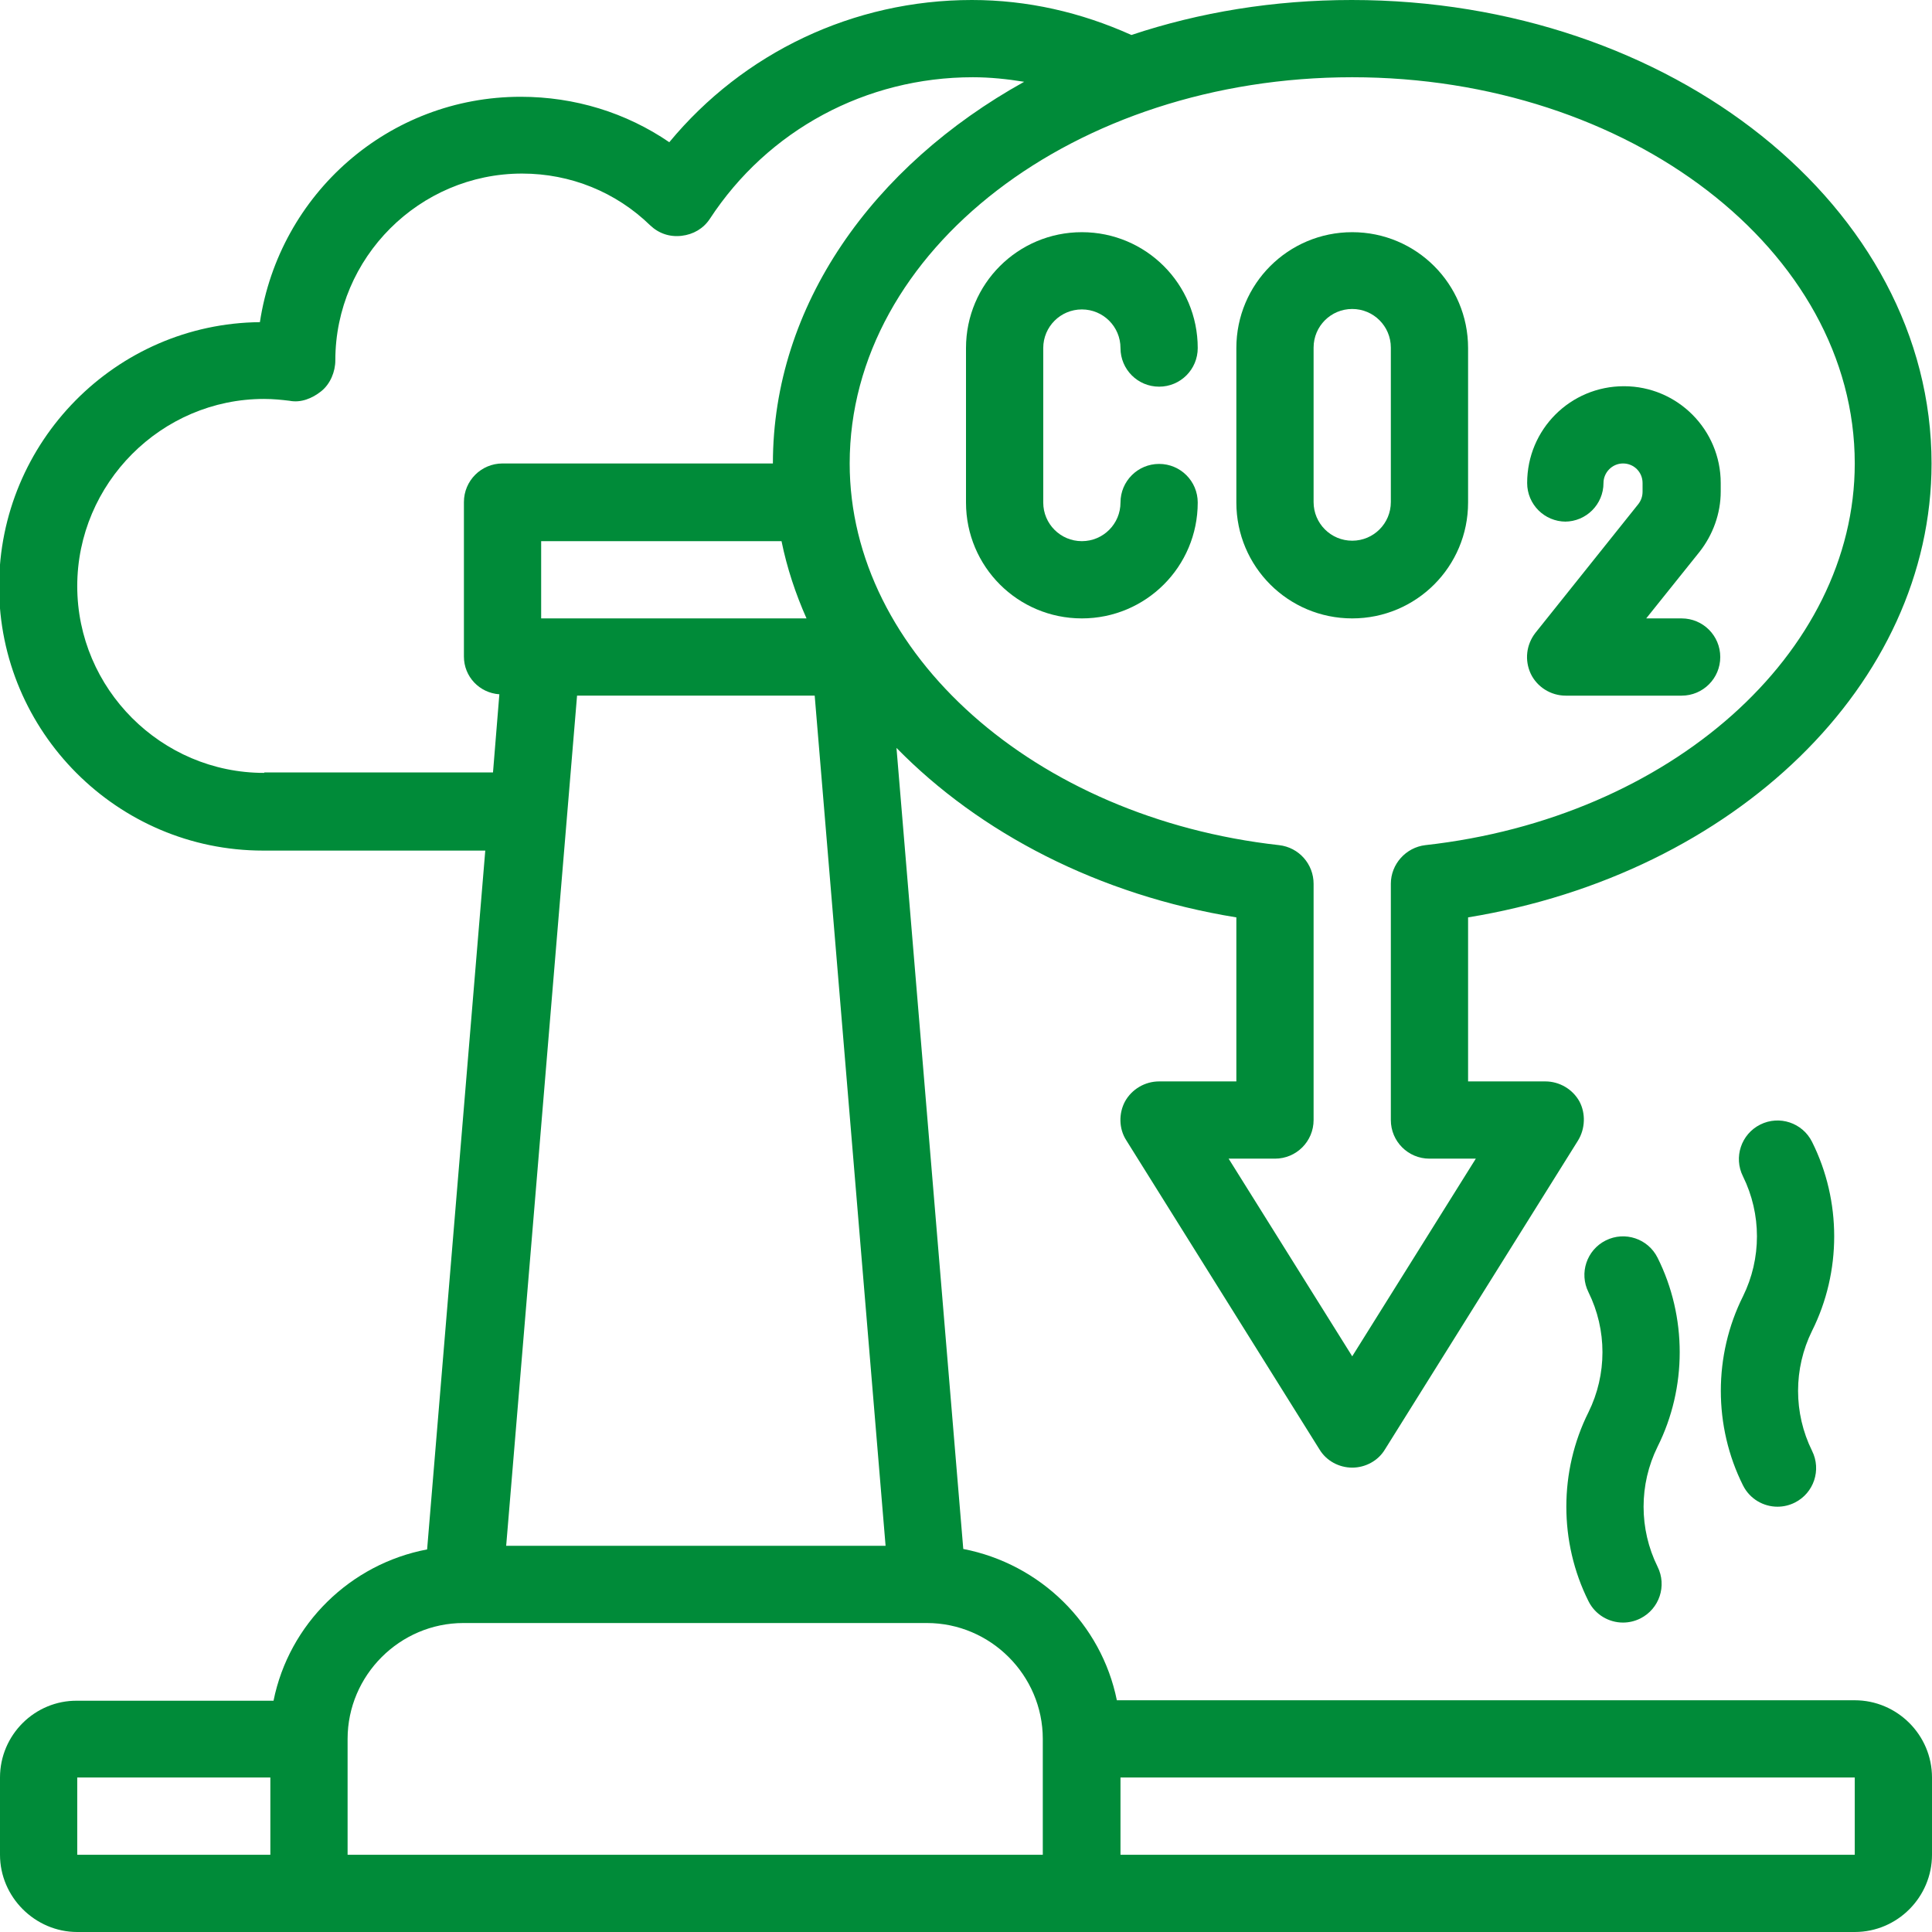 <?xml version="1.0" encoding="UTF-8"?> <svg xmlns="http://www.w3.org/2000/svg" id="_Слой_2" data-name="Слой 2" viewBox="0 0 42.52 42.52"><defs><style> .cls-1 { fill: #008b39; } </style></defs><g id="_Слой_1-2" data-name="Слой 1"><g><path class="cls-1" d="M40.82,37.42h-16.24c-.34-1.68-1.68-3-3.38-3.33l-1.47-17.63c1.83,1.87,4.45,3.24,7.48,3.73v3.61h-1.7c-.31,0-.6.17-.75.44-.14.26-.14.6.03.86l4.25,6.8c.15.25.43.4.72.4s.57-.15.72-.4l4.25-6.8c.16-.26.17-.6.03-.86-.15-.27-.44-.44-.75-.44h-1.7v-3.61c5.87-.96,10.2-5.14,10.2-9.99,0-5.63-5.72-10.2-12.76-10.2-1.72,0-3.35.27-4.85.77-1.11-.5-2.29-.77-3.51-.77-2.61,0-5.03,1.16-6.66,3.13-.95-.65-2.08-1-3.27-1-2.9,0-5.31,2.13-5.74,4.96-3.17.03-5.74,2.63-5.74,5.82s2.6,5.81,5.81,5.81h4.89l-1.28,15.38c-1.69.32-3.04,1.64-3.38,3.33H1.7C.77,37.42,0,38.18,0,39.12v1.7C0,41.75.77,42.52,1.7,42.52h39.12c.94,0,1.7-.77,1.7-1.7v-1.7c0-.94-.77-1.7-1.7-1.7h0ZM5.95,40.82H1.7v-1.7h4.25v1.7ZM29.76,1.7c6.1,0,11.06,3.82,11.06,8.5,0,4.18-4.06,7.8-9.45,8.4-.43.05-.76.42-.76.85v5.2c0,.47.38.85.85.85h1.02l-2.72,4.35-2.72-4.35h1.02c.47,0,.85-.38.85-.85v-5.2c0-.43-.32-.8-.76-.85-5.38-.6-9.45-4.22-9.45-8.4,0-4.69,4.96-8.5,11.06-8.5ZM12.69,15.31h5.24l1.56,18.71h-8.35l1.56-18.71ZM11.91,13.61v-1.7h5.29c.12.59.31,1.16.55,1.7h-5.84ZM5.81,17.01c-2.26,0-4.11-1.85-4.11-4.11s1.85-4.12,4.11-4.12c.21,0,.39.02.56.04.25.05.5-.05.7-.21s.31-.43.31-.68c0-2.26,1.85-4.11,4.11-4.11,1.07,0,2.07.41,2.82,1.14.19.18.43.26.69.23.26-.03.48-.16.62-.37,1.28-1.96,3.44-3.12,5.79-3.12.38,0,.76.04,1.13.1-3.33,1.85-5.53,4.92-5.53,8.4h-5.95c-.47,0-.85.38-.85.85v3.4c0,.44.34.8.78.83l-.14,1.72h-5.03ZM22.96,40.82H7.65v-2.55c0-1.4,1.15-2.55,2.55-2.55h10.2c1.4,0,2.55,1.15,2.55,2.55v2.55ZM40.82,40.82h-16.16v-1.7h16.16v1.7Z"></path><path class="cls-1" d="M23.81,13.61c1.41,0,2.55-1.14,2.55-2.55,0-.47-.38-.85-.85-.85s-.85.38-.85.85-.38.85-.85.85-.85-.38-.85-.85v-3.4c0-.47.38-.85.85-.85s.85.38.85.85.38.85.85.85.85-.38.85-.85c0-1.41-1.14-2.55-2.55-2.55s-2.55,1.14-2.55,2.55v3.4c0,1.41,1.14,2.55,2.55,2.55Z"></path><path class="cls-1" d="M29.76,13.61c1.41,0,2.55-1.14,2.55-2.55v-3.4c0-1.41-1.14-2.55-2.55-2.55s-2.55,1.14-2.55,2.55v3.4c0,1.41,1.14,2.55,2.55,2.55ZM28.91,7.65c0-.47.38-.85.85-.85s.85.38.85.85v3.4c0,.47-.38.85-.85.85s-.85-.38-.85-.85v-3.4Z"></path><path class="cls-1" d="M34.44,11.48c.47,0,.85-.38.85-.85,0-.23.19-.43.43-.43s.43.19.43.43v.19c0,.1-.03.19-.09.27l-2.27,2.84c-.2.26-.24.6-.1.9.14.29.44.48.77.48h2.55c.47,0,.85-.38.85-.85s-.38-.85-.85-.85h-.78l1.17-1.46c.3-.38.47-.85.47-1.33v-.19c0-1.17-.95-2.13-2.13-2.13s-2.13.95-2.13,2.13c0,.47.38.85.85.85Z"></path><path class="cls-1" d="M36.48,27.68c-.21-.42-.72-.59-1.14-.38-.42.21-.59.72-.38,1.14.41.83.41,1.81,0,2.64-.65,1.3-.65,2.86,0,4.16.15.3.45.47.76.47.13,0,.26-.03.38-.09.42-.21.59-.72.38-1.14-.41-.83-.41-1.81,0-2.64.65-1.3.65-2.86,0-4.16Z"></path><path class="cls-1" d="M39.88,25.13c-.21-.42-.72-.59-1.14-.38-.42.21-.59.72-.38,1.14.41.83.41,1.81,0,2.64-.65,1.3-.65,2.86,0,4.16.15.3.45.47.76.47.13,0,.26-.03.38-.09.42-.21.59-.72.38-1.14-.41-.83-.41-1.81,0-2.64.65-1.3.65-2.86,0-4.16Z"></path></g></g></svg> 